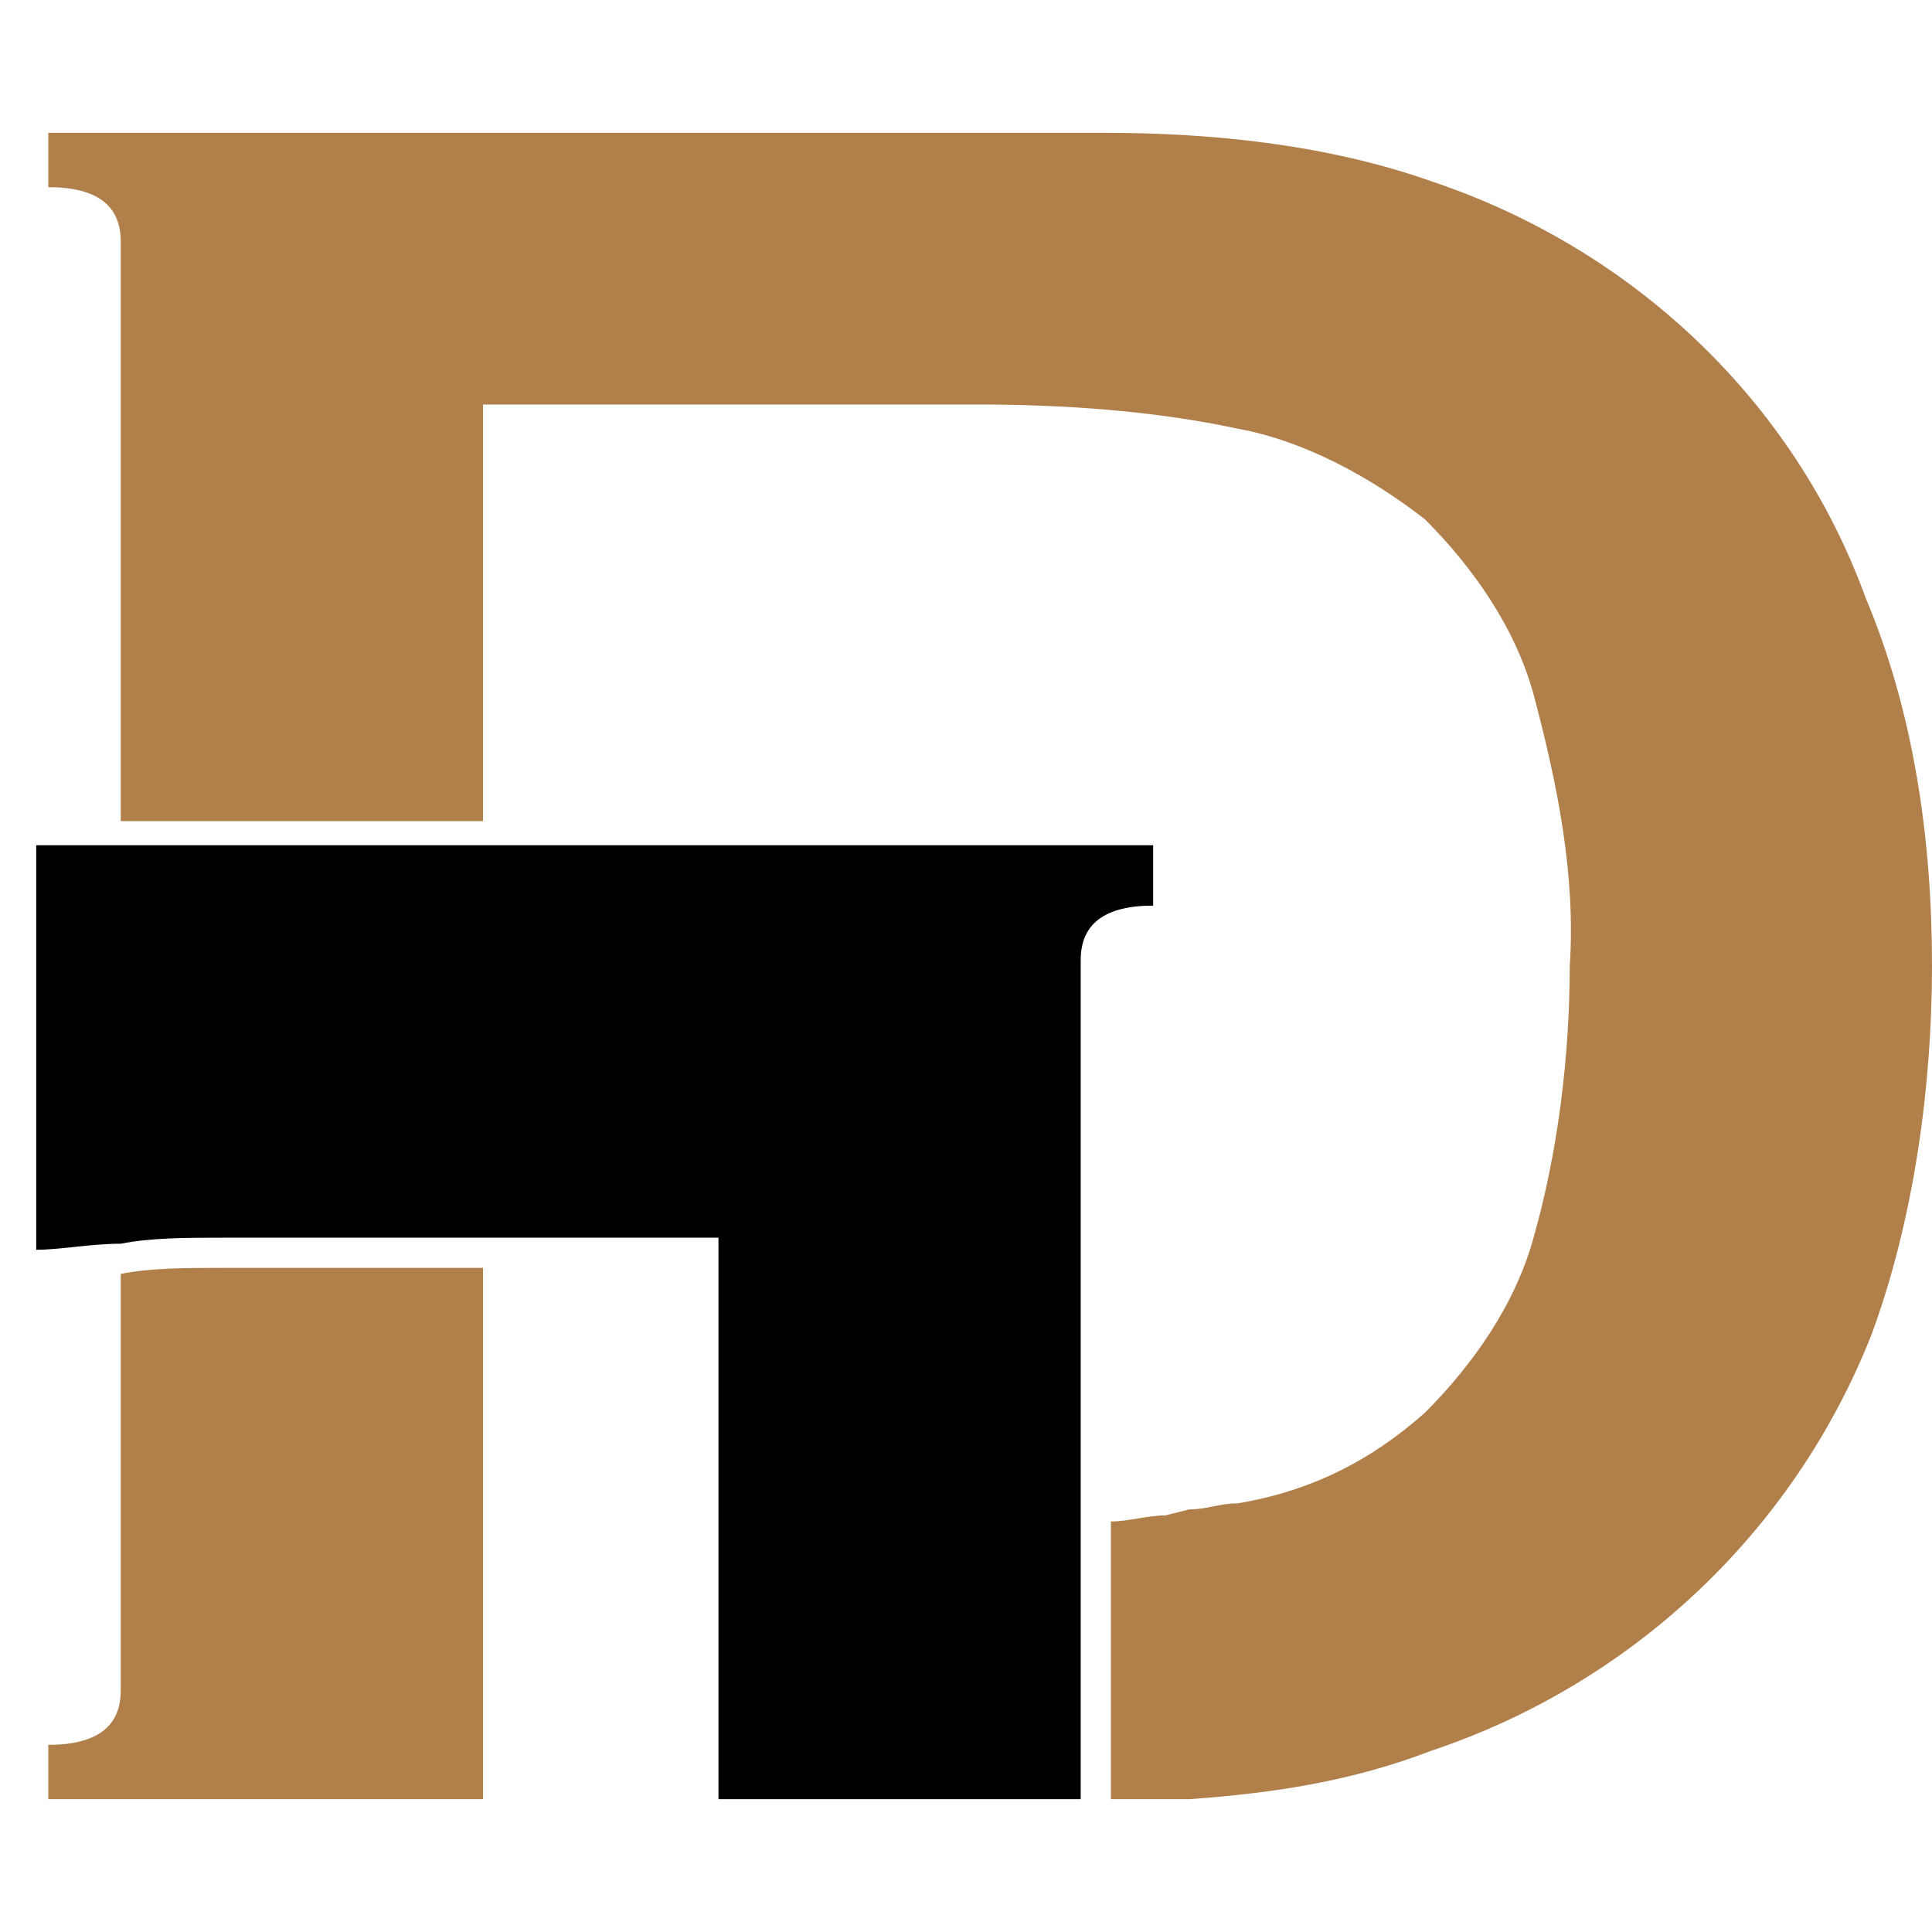 <?xml version="1.0" encoding="utf-8"?>
<!-- Generator: Adobe Illustrator 27.5.0, SVG Export Plug-In . SVG Version: 6.00 Build 0)  -->
<svg version="1.1" id="Layer_1" xmlns="http://www.w3.org/2000/svg" xmlns:xlink="http://www.w3.org/1999/xlink" x="0px" y="0px"
	 viewBox="0 0 32 32" style="enable-background:new 0 0 32 32;" xml:space="preserve">
<style type="text/css">
	.st0{fill:#B17F4A;}
</style>
<path class="st0" d="M8,25.3V21H3.7c-0.6,0-1.2,0-1.7,0.1V28c0,0.6-0.4,0.9-1.2,0.9v0.9H8L8,25.3L8,25.3z M30.9,9.9
	C29.7,6.6,27,4.1,23.7,3c-1.7-0.6-3.6-0.8-5.4-0.8H0.8v0.9C1.6,3.1,2,3.4,2,4v9.6h6V6.7h8.2c1.4,0,2.9,0.1,4.3,0.4
	c1.1,0.2,2.2,0.8,3.1,1.5c0.8,0.8,1.5,1.8,1.8,2.9c0.4,1.5,0.7,3,0.6,4.5c0,1.5-0.2,3.1-0.6,4.5c-0.3,1.1-1,2.1-1.8,2.9
	c-0.9,0.8-1.9,1.3-3.1,1.5C20.2,24.9,20,25,19.7,25l-0.4,0.1c-0.3,0-0.6,0.1-0.9,0.1v4.6c0.3,0,0.6,0,0.9,0l0.4,0
	c1.4-0.1,2.7-0.3,4-0.8c3.3-1.1,6-3.6,7.3-6.9C31.7,20.2,32,18,32,16C32,13.9,31.7,11.8,30.9,9.9L30.9,9.9z"/>
<path d="M19.1,14V15c-0.8,0-1.2,0.3-1.2,0.9v13.9c-0.3,0-0.7,0-1,0h-5v-9.3H3.7c-0.6,0-1.2,0-1.7,0.1c-0.5,0-1,0.1-1.4,0.1v-6.7
	c0.3,0,0.7,0,1,0C1.6,14,19.1,14,19.1,14z"/>
</svg>
